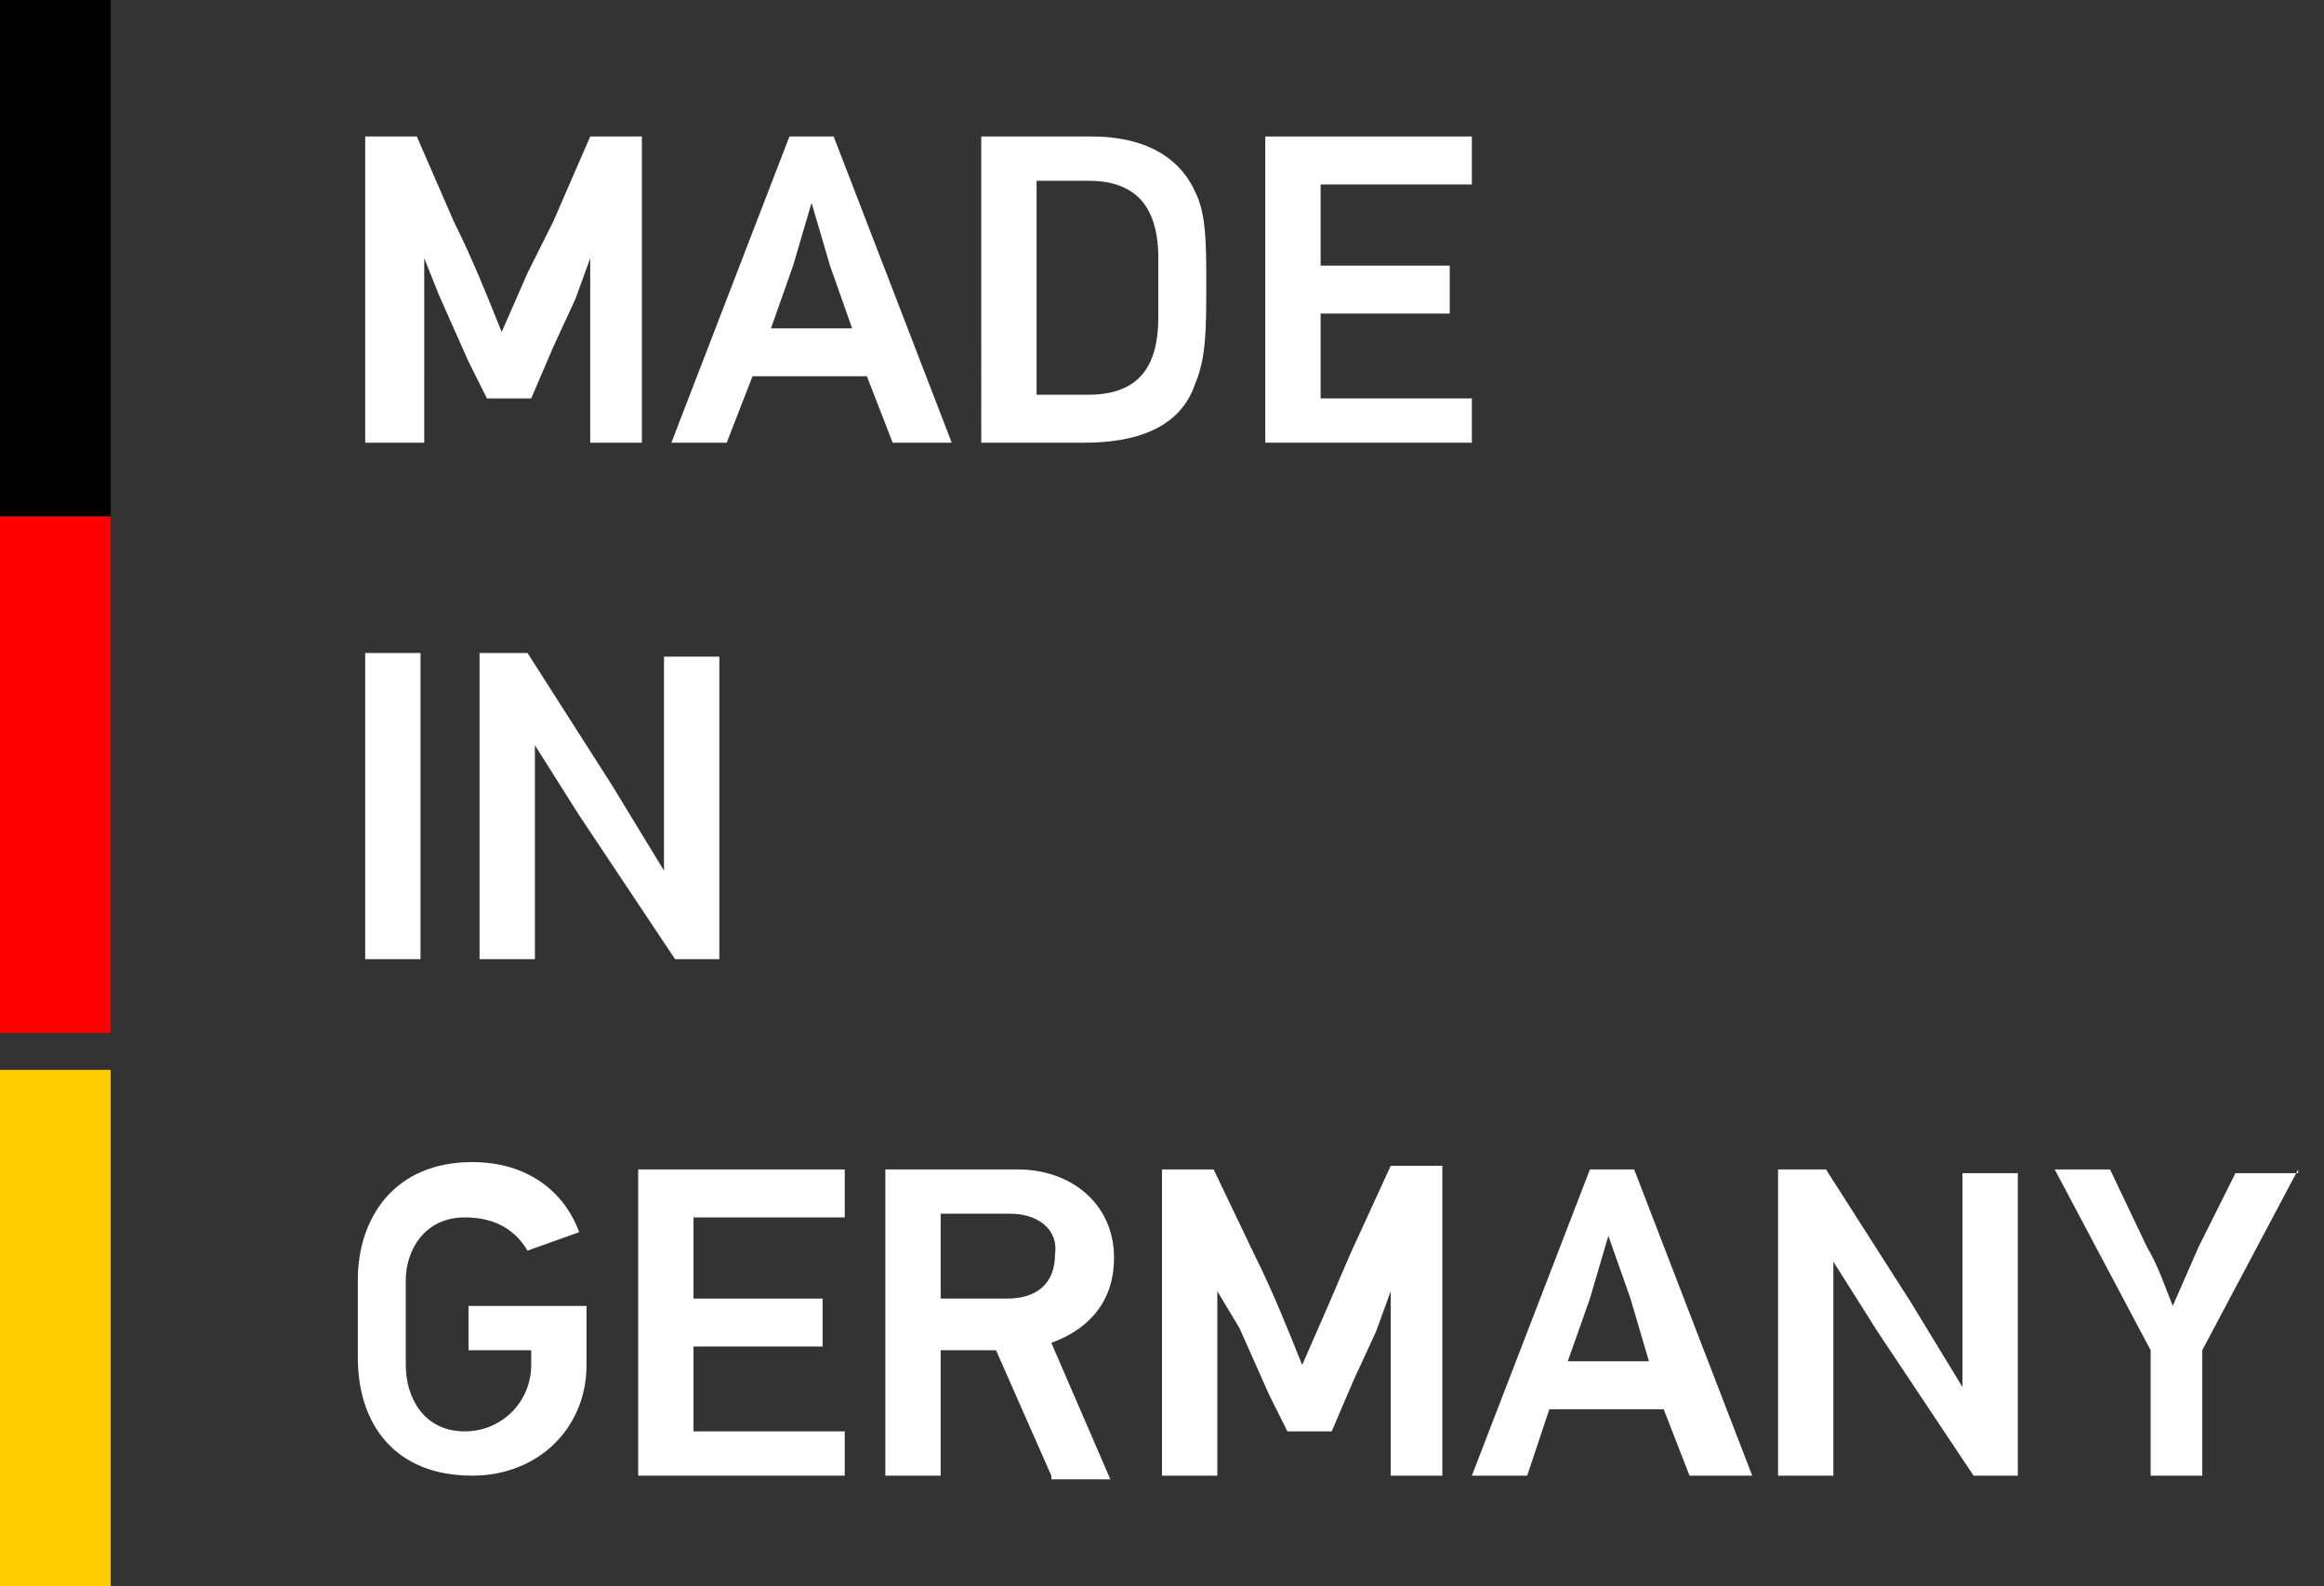 <?xml version="1.0" encoding="utf-8"?>
<!-- Generator: Adobe Illustrator 22.0.1, SVG Export Plug-In . SVG Version: 6.00 Build 0)  -->
<svg version="1.1" id="Layer_1" xmlns="http://www.w3.org/2000/svg" xmlns:xlink="http://www.w3.org/1999/xlink" x="0px" y="0px"
	 viewBox="0 0 63 43" style="enable-background:new 0 0 63 43;" xml:space="preserve">
<rect x="0" y="0" width="63" height="43" fill="#333333" stroke="none"/>
<style type="text/css">
	.st0{fill:#FF0000;}
	.st1{fill:#FFCC00;}
	.st2{enable-background:new    ;}
	.st3{fill:#FFFFFF;}
</style>
<title>Group 4 Copy</title>
<desc>Created with Sketch.</desc>
<g id="Home">
	<g id="Home-Alternative" transform="translate(-1123, -558)">
		<g id="Group-4-Copy" transform="translate(1123, 557)">
			<g id="Rectangle">
				<rect y="1" width="3" height="14"/>
			</g>
			<g id="Rectangle-Copy-10">
				<rect y="15" class="st0" width="3" height="14"/>
			</g>
			<g id="Rectangle-Copy-11">
				<rect y="30" class="st1" width="3" height="14"/>
			</g>
			<g class="st2">
				<path class="st3" d="M16,13V8h0l-0.4,1.1l-0.6,1.3l-0.6,1.4h-1.2l-0.5-1l-0.8-1.8l-0.4-1l0,0V13H9.9V4.7h1.4L12.3,7
					c0.5,1,0.9,2,1.3,3h0l0.7-1.6L15,7L16,4.7h1.4V13H16z"/>
				<path class="st3" d="M24.2,13l-0.7-1.8h-3.1L19.7,13h-1.5l3.2-8.3h1.2l3.2,8.3H24.2z M22.5,8.2L22,6.5h0l-0.5,1.7l-0.6,1.7h2.2
					L22.5,8.2z"/>
				<path class="st3" d="M29.6,4.7c1.2,0,2.3,0.4,2.8,1.5c0.3,0.6,0.3,1.4,0.3,2.5c0,1.2,0,2-0.3,2.7C32,12.6,30.8,13,29.4,13h-2.8
					V4.7H29.6z M28.1,11.7h1.4c1.4,0,1.9-0.8,1.9-2.1V8c0-1.5-0.7-2.1-1.9-2.1h-1.4V11.7z"/>
				<path class="st3" d="M34.3,13V4.7h5.6V6h-4.1v2.2h3.5v1.3h-3.5v2.3h4.1V13H34.3z"/>
			</g>
			<g class="st2">
				<path class="st3" d="M14.4,38v-0.4h-1.7v-1.2h3.2v1.6c0,1.7-1.3,3-3.1,3c-2.1,0-3.1-1.4-3.1-3.2v-2.1c0-1.7,1-3.2,3.1-3.2
					c1.5,0,2.5,0.8,2.9,1.9l-1.4,0.5C14,34.4,13.5,34,12.6,34c-1.1,0-1.6,0.9-1.6,1.7V38c0,0.9,0.5,1.8,1.6,1.8
					C13.6,39.8,14.4,39,14.4,38z"/>
				<path class="st3" d="M17.3,41v-8.3h5.6V34h-4.1v2.2h3.5v1.3h-3.5v2.3h4.1V41H17.3z"/>
				<path class="st3" d="M28.5,41l-1.5-3.4h-1.5V41h-1.5v-8.3h3.6c1.4,0,2.6,0.9,2.6,2.4c0,1.1-0.6,1.9-1.7,2.3l1.6,3.7H28.5z
					 M27.4,33.9h-1.9v2.3h1.8c0.8,0,1.3-0.4,1.3-1.2C28.7,34.3,28.1,33.9,27.4,33.9z"/>
				<path class="st3" d="M37.7,41v-5h0l-0.4,1.1l-0.6,1.3l-0.6,1.4h-1.2l-0.5-1l-0.8-1.8L33,36l0,0V41h-1.5v-8.3h1.4L34,35
					c0.5,1,0.9,2,1.3,3h0l0.7-1.6l0.6-1.4l1.1-2.4h1.4V41H37.7z"/>
				<path class="st3" d="M45.8,41l-0.7-1.8h-3.1L41.4,41h-1.5l3.2-8.3h1.2l3.2,8.3H45.8z M44.2,36.2l-0.6-1.7h0l-0.5,1.7l-0.6,1.7
					h2.2L44.2,36.2z"/>
				<path class="st3" d="M53.5,41l-2.6-3.9l-1.2-1.9l0,0V41h-1.5v-8.3h1.3l2.3,3.6l1.4,2.3l0,0v-5.8h1.5V41H53.5z"/>
				<path class="st3" d="M62.3,32.7l-2.6,4.9V41h-1.4v-3.4l-2.6-4.9h1.5l1,2.1c0.3,0.5,0.5,1.1,0.7,1.6h0l0.7-1.6l1-2H62.3z"/>
			</g>
			<g class="st2">
				<path class="st3" d="M9.9,27v-8.3h1.5V27H9.9z"/>
				<path class="st3" d="M18.3,27l-2.6-3.9l-1.2-1.9l0,0V27h-1.5v-8.3h1.3l2.3,3.6l1.4,2.3l0,0v-5.8h1.5V27H18.3z"/>
			</g>
		</g>
	</g>
</g>
</svg>
